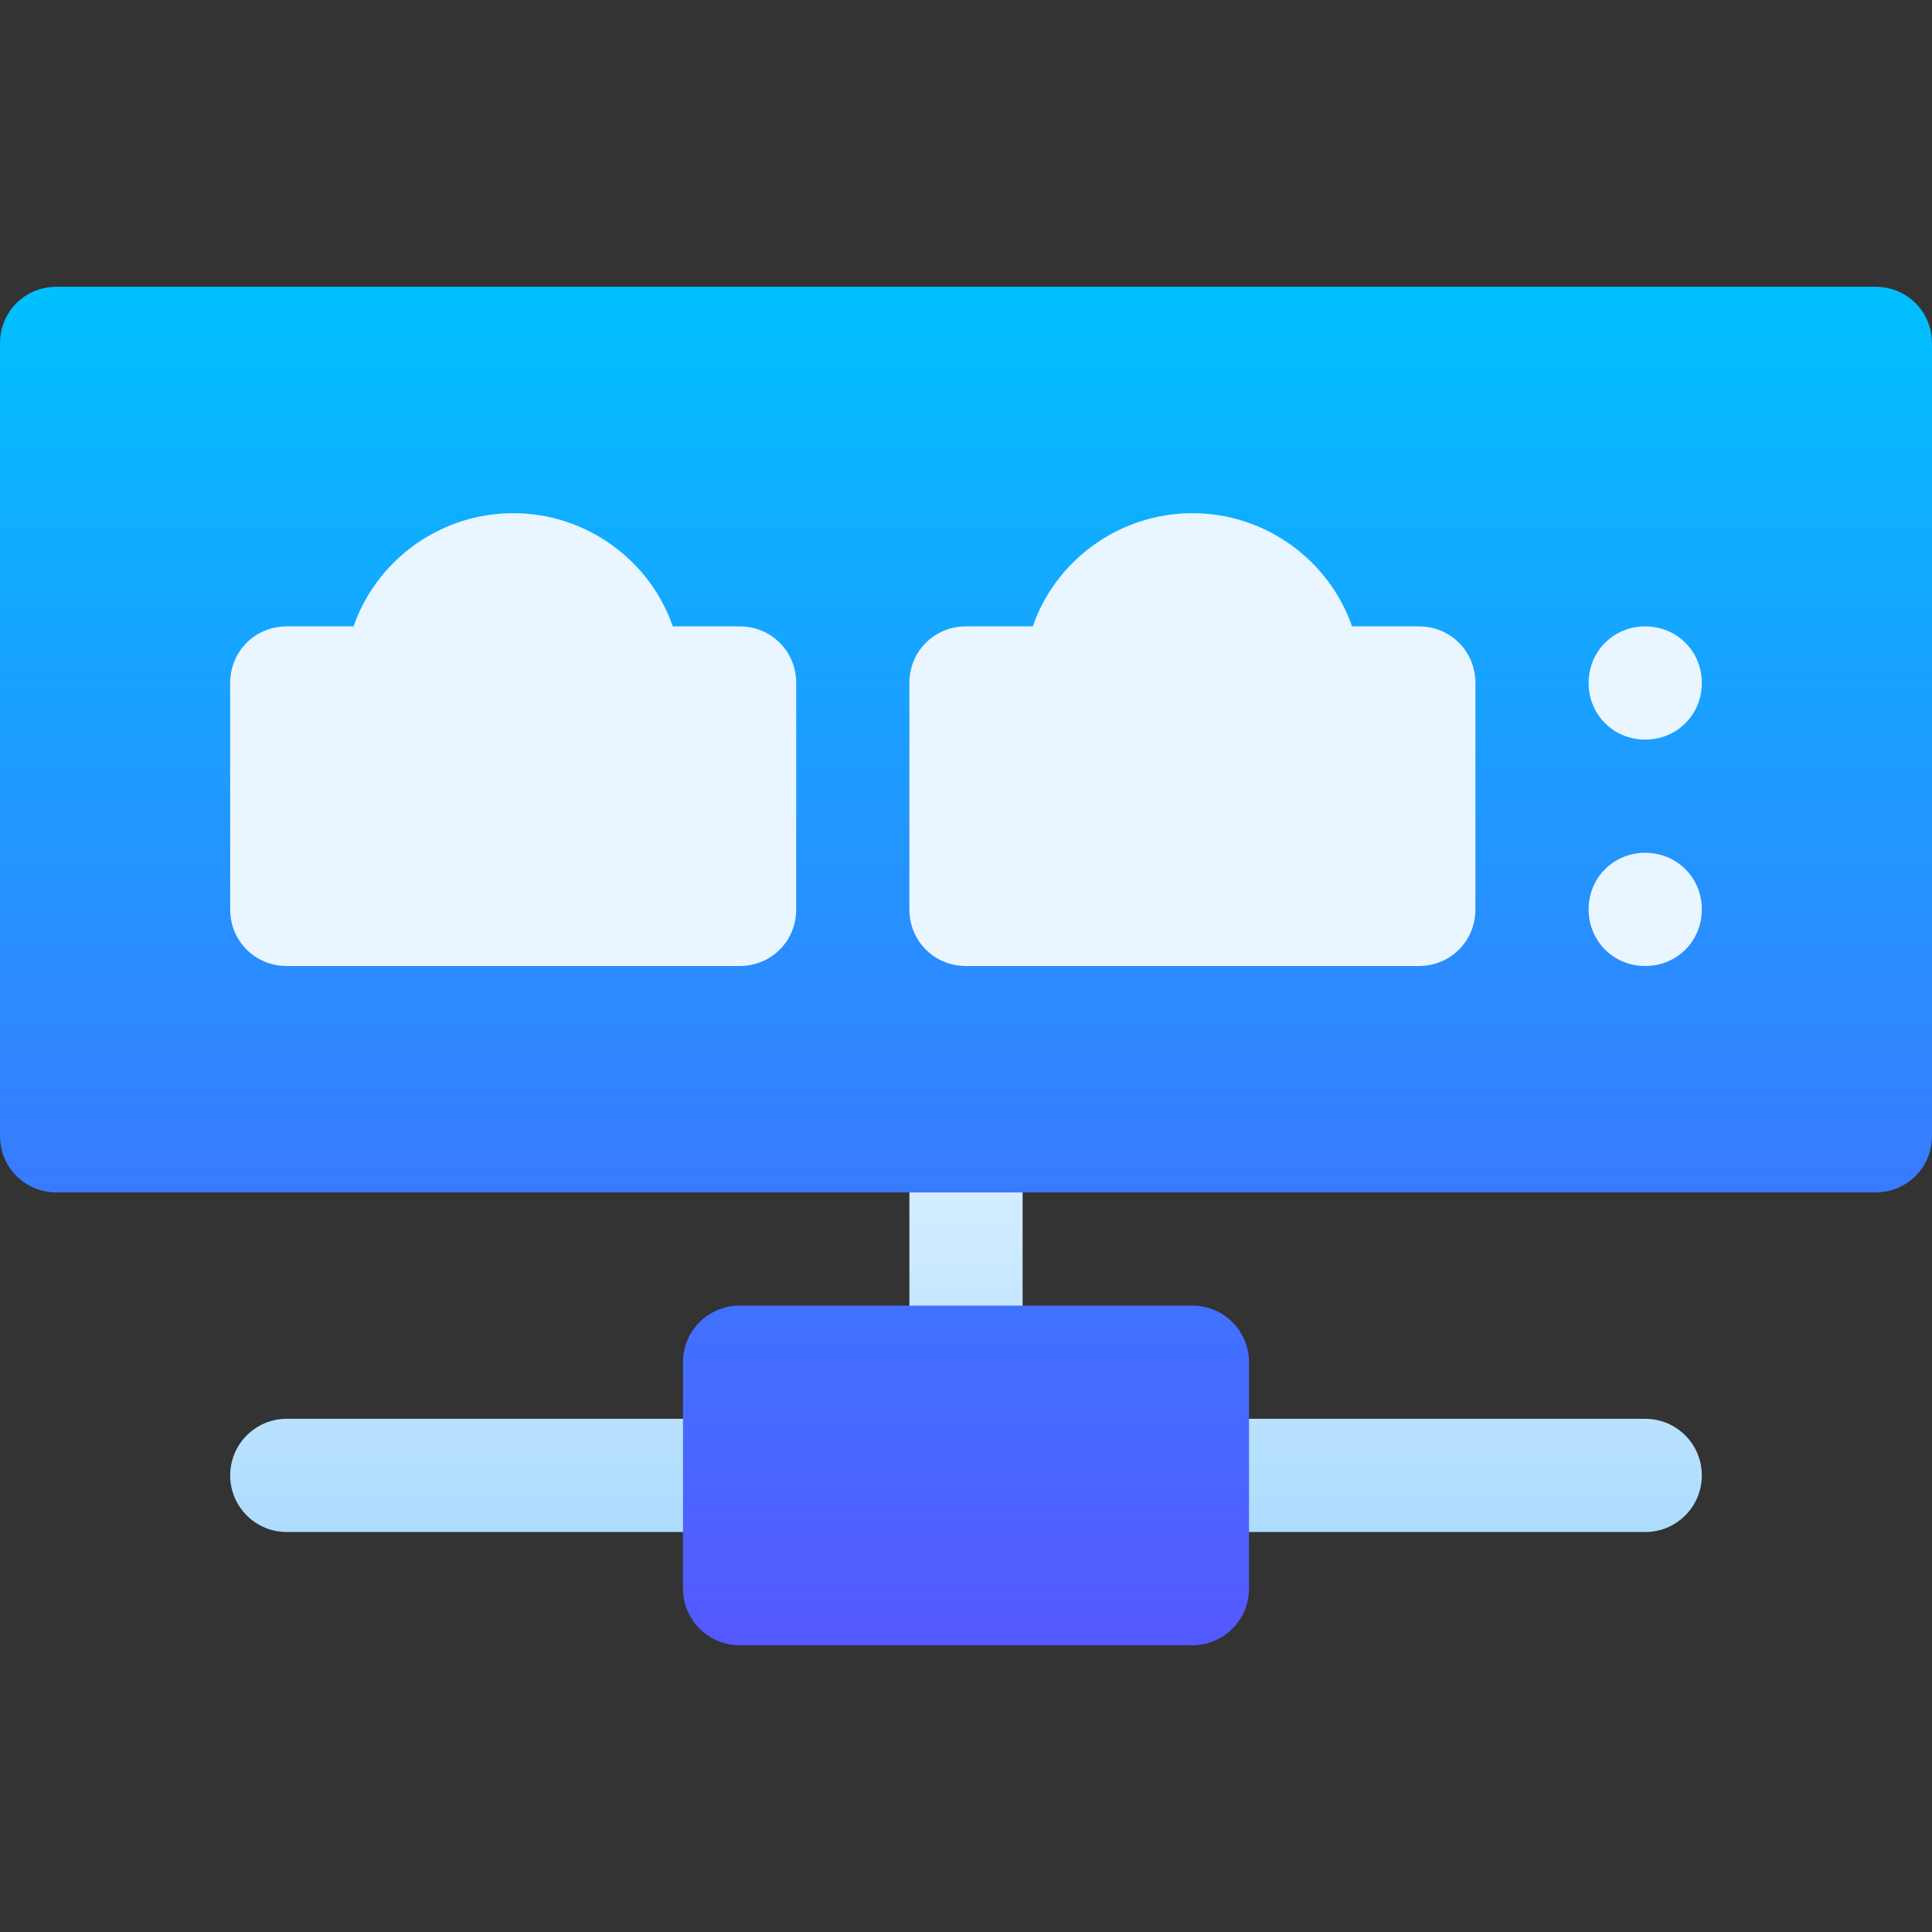 <svg xmlns="http://www.w3.org/2000/svg" xmlns:xlink="http://www.w3.org/1999/xlink" id="Capa_1" height="512" viewBox="0 0 512 512" width="512"><rect x="0" y="0" width="512" height="512" fill="#333333" stroke="none"/><linearGradient id="SVGID_1_" gradientUnits="userSpaceOnUse" x1="256" x2="256" y1="406" y2="121"><stop offset="0" stop-color="#addcff"></stop><stop offset=".503" stop-color="#eaf6ff"></stop><stop offset="1" stop-color="#eaf6ff"></stop></linearGradient><linearGradient id="SVGID_2_" gradientUnits="userSpaceOnUse" x1="256" x2="256" y1="436" y2="76"><stop offset="0" stop-color="#5558ff"></stop><stop offset="1" stop-color="#00c0ff"></stop></linearGradient><g><g><g><path d="m46 121v150h420v-150zm210 165c-8.291 0-15 6.709-15 15v60c0 8.291 6.709 15 15 15s15-6.709 15-15v-60c0-8.291-6.709-15-15-15zm-60 90h-120c-8.291 0-15 6.709-15 15s6.709 15 15 15h120c8.291 0 15-6.709 15-15s-6.709-15-15-15zm240 0h-120c-8.291 0-15 6.709-15 15s6.709 15 15 15h120c8.291 0 15-6.709 15-15s-6.709-15-15-15z" fill="url(#SVGID_1_)"></path></g></g><g><g><path d="m316 346h-120c-8.291 0-15 6.709-15 15v60c0 8.291 6.709 15 15 15h120c8.291 0 15-6.709 15-15v-60c0-8.291-6.709-15-15-15zm181-270h-482c-8.401 0-15 6.599-15 15v210c0 8.399 6.599 15 15 15h482c8.401 0 15-6.601 15-15v-210c0-8.401-6.599-15-15-15zm-286 165c0 8.399-6.599 15-15 15h-120c-8.401 0-15-6.601-15-15v-60c0-8.401 6.599-15 15-15h17.701c5.999-17.4 22.798-30 42.299-30s36.301 12.6 42.299 30h17.701c8.401 0 15 6.599 15 15zm180 0c0 8.399-6.599 15-15 15h-120c-8.401 0-15-6.601-15-15v-60c0-8.401 6.599-15 15-15h17.701c5.999-17.4 22.798-30 42.299-30s36.301 12.6 42.299 30h17.701c8.401 0 15 6.599 15 15zm45 15c-8.401 0-15-6.601-15-15 0-8.401 6.599-15 15-15s15 6.599 15 15c0 8.399-6.599 15-15 15zm0-60c-8.401 0-15-6.601-15-15 0-8.401 6.599-15 15-15s15 6.599 15 15c0 8.399-6.599 15-15 15z" fill="url(#SVGID_2_)"></path></g></g></g></svg>